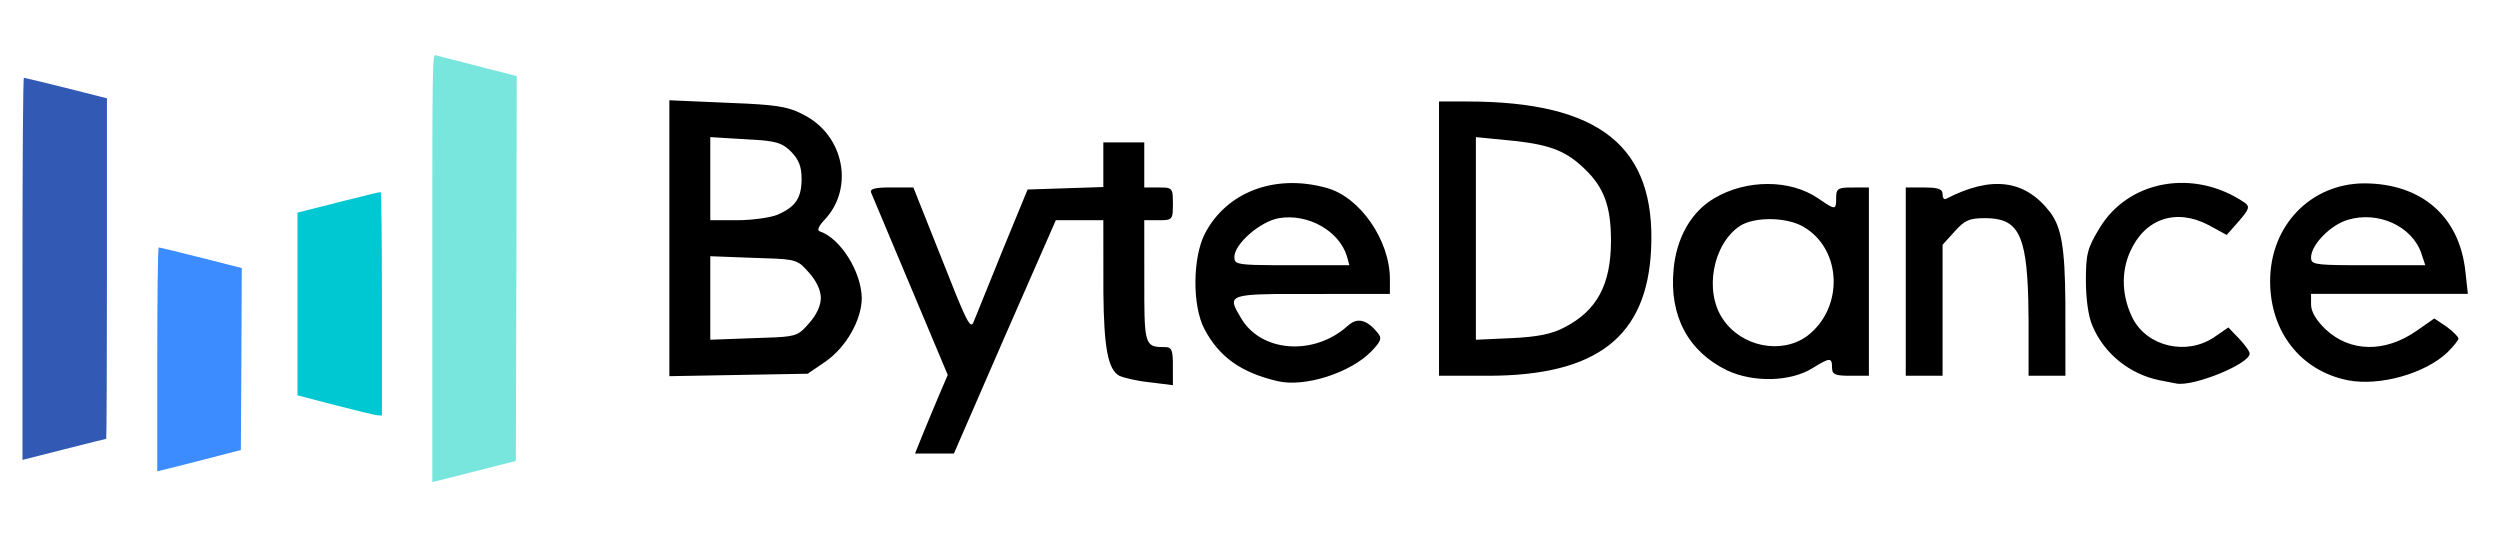 <svg width="102" height="22" viewBox="0 0 102 22" fill="none" xmlns="http://www.w3.org/2000/svg">
<path d="M13.699 16.537L12.137 16.129V8.675L13.809 8.251C14.725 8.019 15.495 7.829 15.532 7.836C15.561 7.836 15.583 9.885 15.583 12.394V16.952L15.422 16.945C15.327 16.945 14.549 16.756 13.699 16.537Z" fill="#00C8D2"/>
<path d="M6.417 14.663C6.417 12.155 6.439 10.098 6.476 10.098C6.505 10.091 7.275 10.281 8.199 10.514L9.864 10.937L9.849 14.649L9.827 18.361L8.331 18.747C7.51 18.958 6.74 19.155 6.63 19.177L6.417 19.229V14.663Z" fill="#3C8CFF"/>
<path d="M17.637 10.937C17.637 2.66 17.644 2.215 17.769 2.252C17.835 2.274 18.487 2.442 19.213 2.624C19.939 2.814 20.658 2.995 20.812 3.032L21.083 3.105L21.069 10.952L21.047 18.806L19.558 19.185C18.744 19.396 17.974 19.586 17.857 19.616L17.637 19.667V10.937Z" fill="#78E6DC"/>
<path d="M0.917 10.968C0.917 6.68 0.939 3.172 0.976 3.172C1.005 3.172 1.775 3.362 2.692 3.588L4.364 4.011V10.961C4.364 14.774 4.349 17.904 4.334 17.904C4.312 17.904 3.535 18.101 2.611 18.334L0.917 18.764V10.968Z" fill="#325AB4"/>
<g clip-path="url(#clip0_2081_1791)">
<path fill-rule="evenodd" clip-rule="evenodd" d="M46.686 5.811V7.648H47.271C47.712 7.648 47.821 7.658 47.847 7.969L47.855 8.317L47.847 8.664C47.82 8.974 47.712 8.985 47.27 8.985H46.686L46.688 12.261C46.699 14.123 46.795 14.162 47.538 14.162C47.772 14.162 47.839 14.252 47.852 14.71L47.855 15.716L46.919 15.598C46.402 15.549 45.851 15.415 45.667 15.331C45.213 15.081 45.038 14.214 45.018 11.932L45.016 8.984H43.078L40.99 13.745L38.919 18.505H37.332L37.649 17.72C37.832 17.269 38.134 16.55 38.317 16.116L38.668 15.297L35.544 7.865C35.478 7.698 35.712 7.648 36.363 7.648H37.265L38.99 11.981C39.474 13.167 39.603 13.365 39.707 13.174L40.923 10.17L41.926 7.732L45.016 7.631V5.811H46.686H46.686ZM91.602 8.283C91.803 8.433 91.753 8.55 91.351 9.018L90.85 9.586L90.116 9.185C88.779 8.484 87.509 8.917 86.909 10.27C86.524 11.122 86.575 12.124 87.025 13.01C87.627 14.145 89.213 14.513 90.333 13.761L90.917 13.36L91.351 13.812C91.585 14.062 91.786 14.329 91.786 14.429C91.786 14.847 89.497 15.782 88.796 15.648L88.111 15.515C86.875 15.264 85.839 14.412 85.372 13.294C85.204 12.927 85.104 12.174 85.104 11.44C85.104 10.354 85.171 10.12 85.655 9.318C86.841 7.331 89.547 6.864 91.602 8.283ZM54.119 7.665C55.489 8.032 56.708 9.803 56.708 11.389V11.991L52.007 11.996C50.061 12.022 50.148 12.166 50.644 12.993C51.463 14.379 53.618 14.53 54.988 13.294C55.372 12.943 55.756 13.026 56.207 13.578C56.391 13.795 56.357 13.912 55.956 14.329C55.105 15.214 53.217 15.816 52.114 15.548C50.628 15.197 49.743 14.563 49.141 13.427C48.64 12.475 48.656 10.521 49.158 9.535C50.043 7.832 52.015 7.08 54.119 7.665ZM96.446 7.481C98.801 7.481 100.355 8.834 100.589 11.089L100.689 11.991H94.291V12.425C94.291 12.709 94.492 13.059 94.876 13.428C95.879 14.379 97.315 14.396 98.601 13.494L99.319 12.993L99.82 13.327C100.087 13.527 100.305 13.745 100.305 13.812C100.305 13.878 100.104 14.129 99.853 14.379C98.935 15.248 97.081 15.765 95.795 15.515C93.874 15.131 92.621 13.544 92.621 11.473C92.621 9.202 94.275 7.498 96.446 7.481ZM74.164 8.083L74.524 8.323C74.857 8.533 74.906 8.496 74.914 8.205L74.915 8.066C74.915 7.745 74.966 7.666 75.382 7.651L76.251 7.648V15.331H75.499C74.944 15.331 74.785 15.293 74.754 15.093L74.747 14.998C74.747 14.579 74.664 14.579 73.962 15.014C73.06 15.582 71.54 15.615 70.471 15.114C68.884 14.346 68.099 12.893 68.283 10.989C68.4 9.702 69.001 8.634 69.953 8.083C71.257 7.314 73.028 7.314 74.164 8.083ZM27.31 15.348V4.091L30.515 4.23C31.858 4.302 32.254 4.395 32.805 4.692C34.442 5.527 34.86 7.682 33.641 8.968C33.407 9.218 33.323 9.402 33.44 9.436C34.292 9.719 35.144 11.089 35.16 12.158C35.16 13.043 34.525 14.162 33.69 14.746L32.955 15.248L27.31 15.348ZM83.651 8.667C84.103 9.275 84.25 10.087 84.267 12.365L84.269 15.331H82.766V13.126L82.753 12.206C82.681 9.516 82.31 8.901 80.995 8.901C80.344 8.901 80.16 8.984 79.742 9.452L79.257 9.987V15.331H77.755V7.648H78.506C78.993 7.648 79.198 7.698 79.246 7.838L79.258 7.916C79.258 8.066 79.308 8.15 79.392 8.116C81.262 7.147 82.632 7.332 83.651 8.667ZM59.849 4.141C65.277 4.141 67.565 5.978 67.365 10.17C67.198 13.745 65.144 15.331 60.7 15.331H58.712V4.141H59.847H59.849ZM70.99 9.218C69.887 9.953 69.52 11.874 70.288 13.01C71.04 14.145 72.677 14.479 73.729 13.711C75.232 12.575 75.165 10.17 73.579 9.252C72.894 8.851 71.591 8.834 70.99 9.218ZM28.98 10.454V13.861L31.66 13.763C32.533 13.719 32.625 13.626 33.006 13.193C33.306 12.859 33.49 12.475 33.49 12.158C33.49 11.841 33.306 11.457 33.006 11.123L32.82 10.918C32.481 10.57 32.254 10.565 30.75 10.521L28.98 10.454ZM60.216 5.594V13.862L61.686 13.795C62.738 13.745 63.322 13.627 63.824 13.36C65.16 12.675 65.728 11.607 65.728 9.82C65.728 8.417 65.444 7.648 64.659 6.897C63.945 6.199 63.315 5.927 61.888 5.759L60.216 5.594ZM52.181 8.901C51.413 9.035 50.361 9.953 50.361 10.488L50.372 10.6C50.422 10.779 50.684 10.814 51.972 10.82L55.054 10.821L54.954 10.454C54.637 9.419 53.367 8.701 52.181 8.901ZM95.795 8.968C95.094 9.168 94.291 9.987 94.291 10.504C94.291 10.768 94.406 10.813 95.89 10.82L98.952 10.821L98.785 10.321C98.4 9.218 97.014 8.6 95.795 8.968ZM28.98 5.594V8.985H30.066C30.667 8.985 31.402 8.885 31.703 8.768C32.454 8.451 32.705 8.083 32.705 7.299C32.705 6.781 32.588 6.513 32.27 6.18C31.963 5.885 31.763 5.784 31.053 5.721L28.98 5.594Z" fill="black"/>
</g>
<defs>
<clipPath id="clip0_2081_1791">
<rect width="76" height="15.724" fill="white" transform="translate(26 3.138)"/>
</clipPath>
</defs>
</svg>
